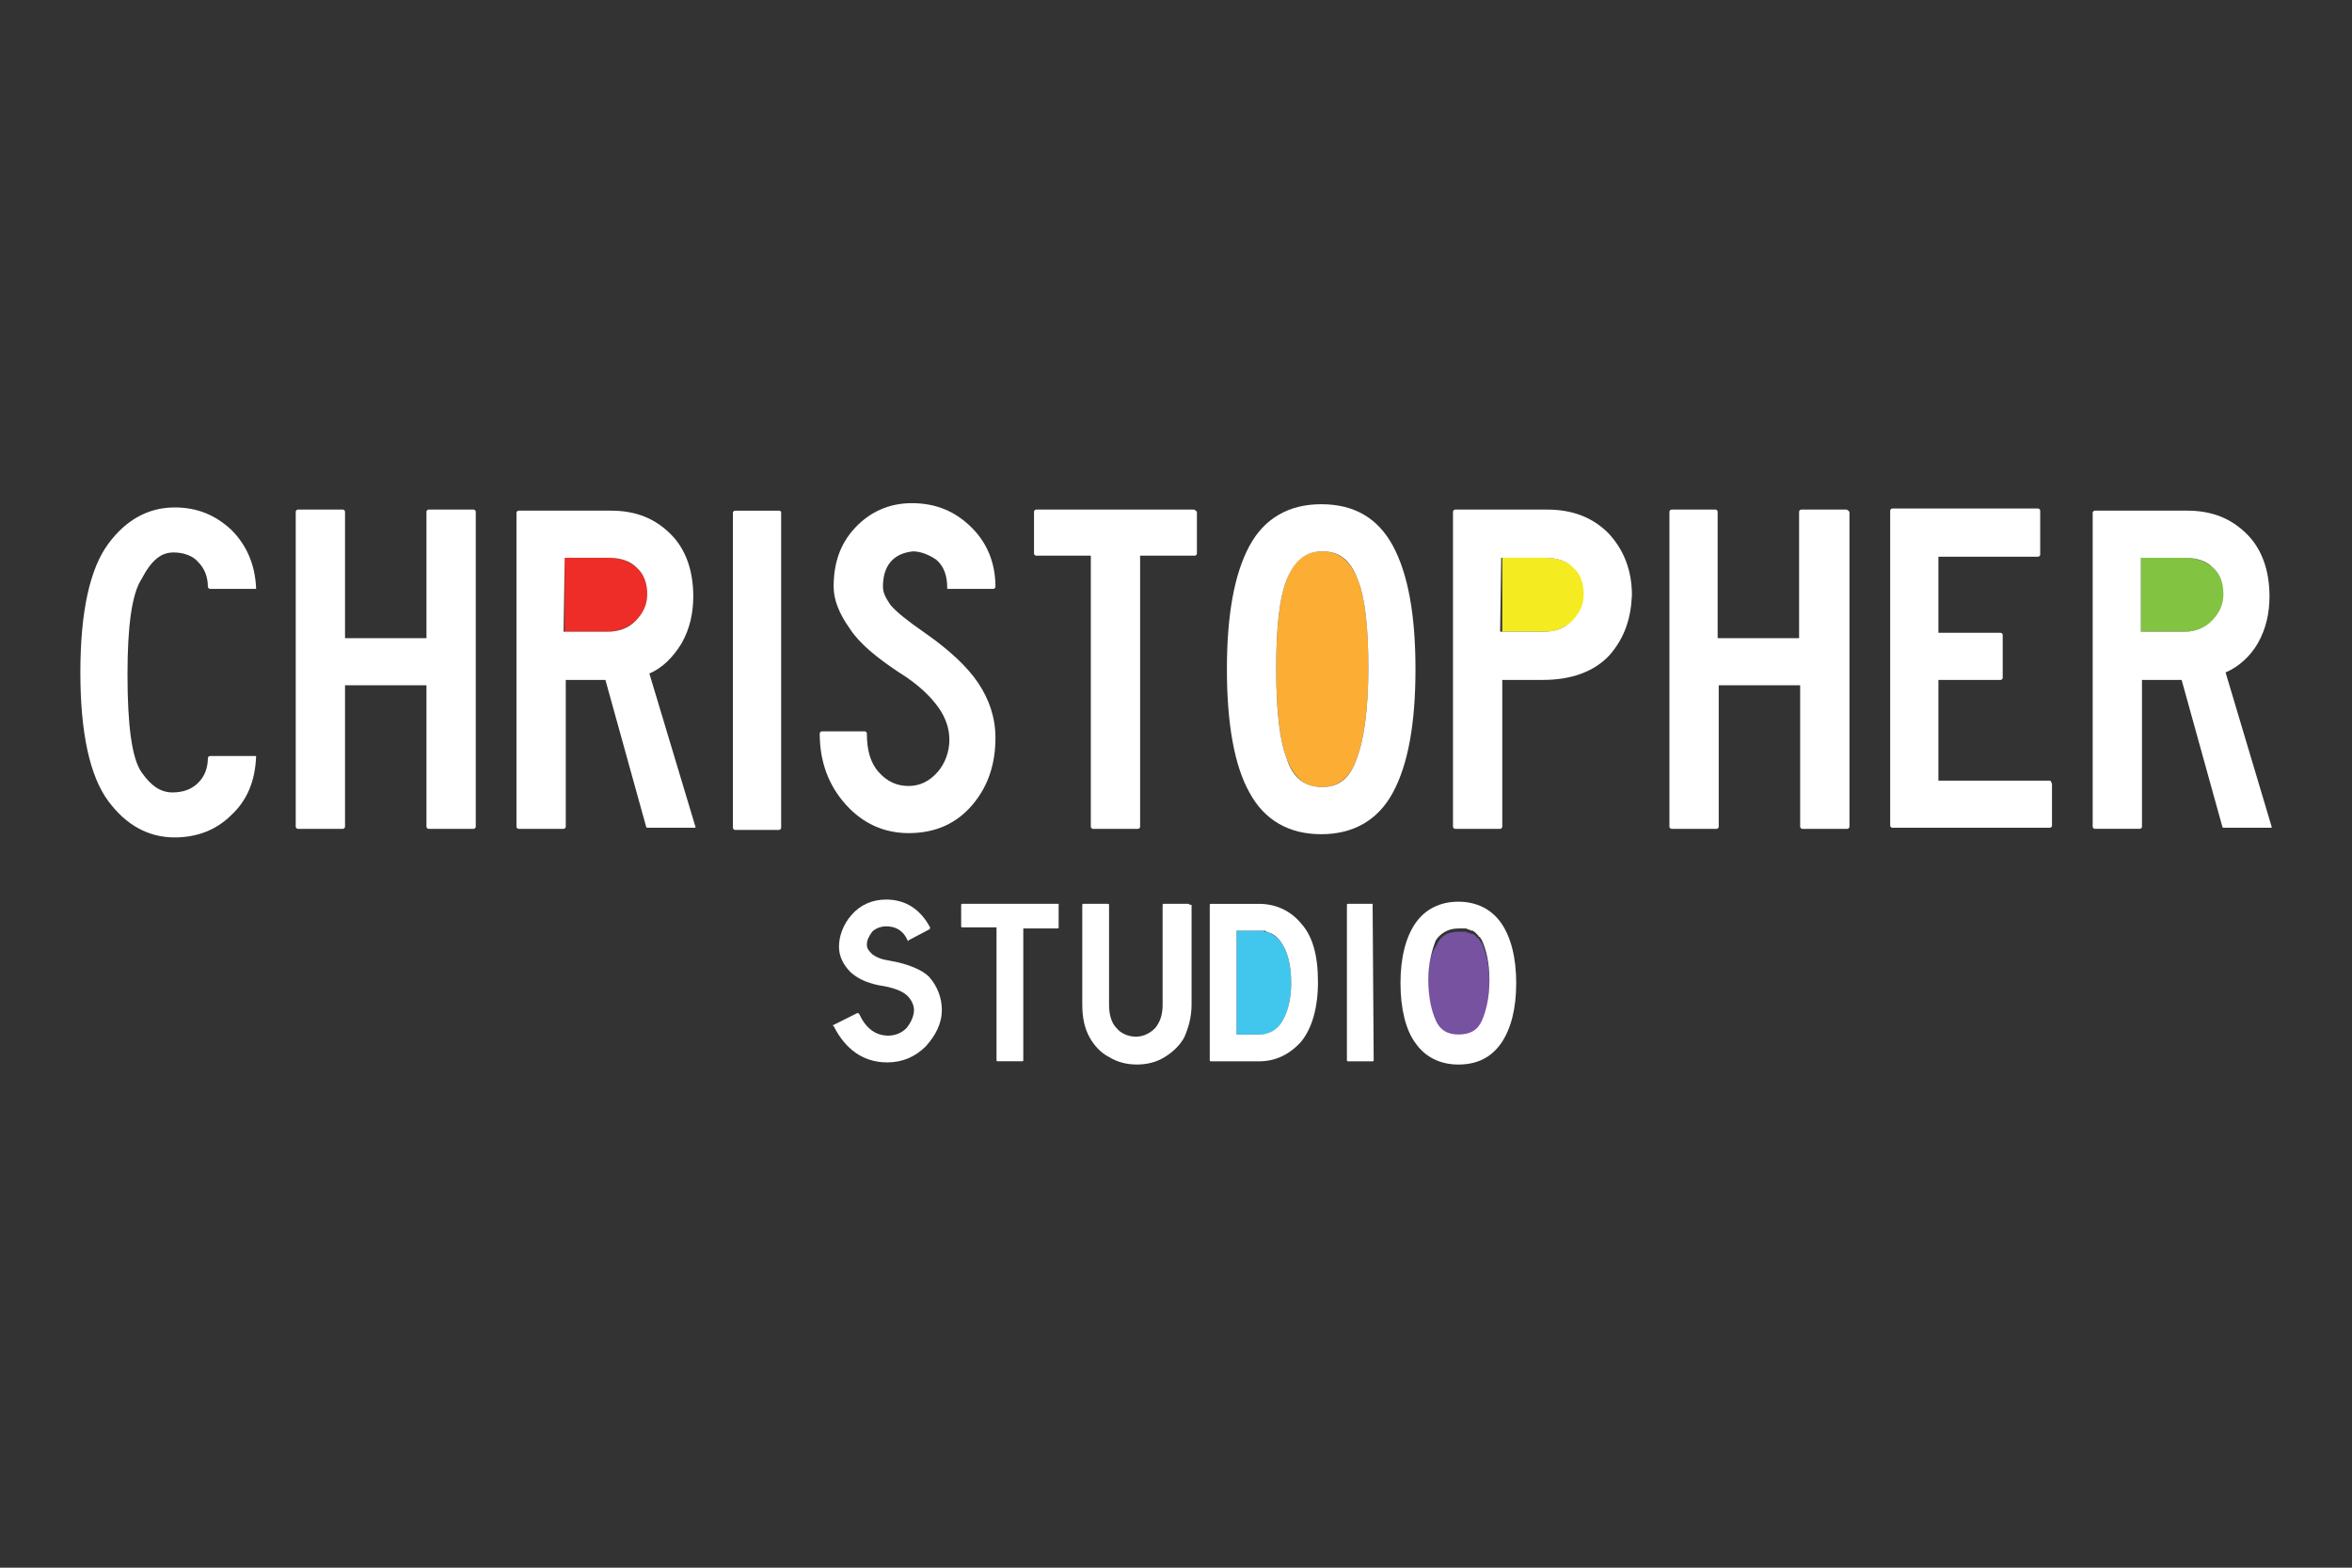 <?xml version="1.0" encoding="UTF-8"?><svg id="Layer_1" xmlns="http://www.w3.org/2000/svg" viewBox="0 0 216 144"><rect x="0" y="0" width="216" height="144" fill="#333333" stroke="none"/><path d="M15.941,50.744c.886,0,1.771.295,2.263.886.59.59.886,1.378.886,2.263,0,.098.098.197.197.197h4.231v-.098c-.098-2.165-.886-3.936-2.263-5.314-1.476-1.378-3.149-2.067-5.215-2.067-2.362,0-4.428,1.082-6.101,3.346s-2.559,6.2-2.559,11.809.886,9.545,2.559,11.809c1.673,2.263,3.739,3.346,6.101,3.346,2.066,0,3.838-.689,5.215-2.067,1.476-1.378,2.165-3.149,2.263-5.314v-.098h-4.231c-.098,0-.197.098-.197.197,0,.886-.295,1.673-.886,2.263-.59.59-1.378.886-2.362.886-1.082,0-1.968-.59-2.854-1.87-.886-1.279-1.279-4.33-1.279-8.955,0-4.428.394-7.38,1.279-8.758.984-1.87,1.87-2.46,2.952-2.46Z" fill="#fff"/><path d="M43.495,46.808h-4.133c-.098,0-.197.098-.197.197v11.612h-7.479v-11.612c0-.098-.098-.197-.197-.197h-4.133c-.098,0-.197.098-.197.197v28.931c0,.098.098.197.197.197h4.133c.098,0,.197-.098.197-.197v-12.99h7.479v12.99c0,.098.098.197.197.197h4.133c.098,0,.197-.098.197-.197v-28.931c0-.098-.098-.197-.197-.197Z" fill="#fff"/><path d="M58.354,57.042c.689-.689,1.082-1.476,1.082-2.46s-.295-1.87-.984-2.46-1.574-.886-2.559-.886h-4.035v6.79h4.035c.886,0,1.771-.394,2.46-.984Z" fill="#ee2d28"/><path d="M59.634,61.864c1.181-.492,2.165-1.476,2.952-2.755.787-1.378,1.082-2.854,1.082-4.33,0-2.362-.689-4.33-2.066-5.708-1.476-1.476-3.247-2.165-5.511-2.165h-8.463c-.098,0-.197.098-.197.197v28.833c0,.098.098.197.197.197h4.133c.098,0,.197-.098.197-.197v-13.482h3.641l3.739,13.482c0,.098.098.098.197.098h4.33v-.098l-4.231-14.072ZM51.859,51.236h4.035c1.082,0,1.968.295,2.559.886.689.59.984,1.476.984,2.46s-.394,1.771-1.082,2.46c-.689.689-1.574.984-2.559.984h-4.035l.098-6.79h0Z" fill="#fff"/><path d="M71.541,46.907h-4.035c-.098,0-.197.098-.197.197v28.931c0,.098.098.197.197.197h4.035c.098,0,.197-.098.197-.197v-29.03s-.098-.098-.197-.098Z" fill="#fff"/><path d="M83.841,50.646c.689,0,1.476.295,2.165.787.689.59.984,1.476.984,2.559v.098h4.231c.098,0,.197-.098.197-.197,0-2.067-.689-3.936-2.165-5.412s-3.247-2.263-5.511-2.263c-2.066,0-3.838.787-5.215,2.263-1.378,1.476-1.968,3.247-1.968,5.412,0,1.181.492,2.46,1.476,3.838.886,1.378,2.46,2.657,4.527,4.035,1.771,1.082,2.952,2.263,3.641,3.247s.984,1.968.984,2.952c0,1.082-.394,2.165-1.082,2.952-.787.886-1.673,1.279-2.657,1.279-1.082,0-1.968-.394-2.755-1.279s-1.082-2.067-1.082-3.543c0-.098-.098-.197-.197-.197h-3.936c-.098,0-.197.098-.197.197,0,2.559.787,4.723,2.362,6.495,1.574,1.771,3.543,2.657,5.806,2.657,2.46,0,4.428-.886,5.904-2.657s2.066-3.838,2.066-6.101h0c0-1.87-.59-3.543-1.574-5.019s-2.657-3.051-4.92-4.625c-1.574-1.082-2.657-1.968-3.149-2.559-.394-.59-.689-1.082-.689-1.673,0-.886.197-1.673.689-2.263.492-.59,1.181-.886,2.066-.984Z" fill="#fff"/><path d="M109.624,46.808h-14.466c-.098,0-.197.098-.197.197v3.838c0,.098.098.197.197.197h5.019v24.897c0,.098.098.197.197.197h4.133c.098,0,.197-.098.197-.197v-24.897h5.019c.098,0,.197-.098.197-.197v-3.838c-.098-.098-.197-.197-.295-.197Z" fill="#fff"/><path d="M125.664,61.372c0-3.739-.295-6.495-.984-8.168-.689-1.673-1.673-2.559-3.247-2.559s-2.559.787-3.247,2.559c-.689,1.673-.984,4.428-.984,8.168s.295,6.593.984,8.364,1.673,2.559,3.149,2.559h.098c1.476,0,2.559-.886,3.149-2.559.689-1.771,1.082-4.625,1.082-8.364Z" fill="#fbae33"/><path d="M127.927,50.154c-1.378-2.559-3.543-3.838-6.593-3.838-2.952,0-5.215,1.279-6.593,3.838s-2.066,6.298-2.066,11.317c0,5.019.689,8.857,2.066,11.317,1.378,2.559,3.641,3.838,6.593,3.838s5.215-1.279,6.593-3.838c1.378-2.559,2.066-6.298,2.066-11.317s-.689-8.758-2.066-11.317ZM121.432,72.295h0c-1.574,0-2.657-.787-3.247-2.559-.689-1.771-.984-4.527-.984-8.364,0-3.739.295-6.495.984-8.168.689-1.673,1.673-2.559,3.247-2.559s2.559.787,3.247,2.559c.689,1.673.984,4.428.984,8.168s-.394,6.593-1.082,8.364c-.59,1.673-1.575,2.559-3.149,2.559Z" fill="#fff"/><path d="M144.459,57.042c.689-.689,1.082-1.476,1.082-2.46s-.295-1.87-.984-2.46-1.574-.886-2.559-.886h-4.035v6.79h4.035c.886,0,1.771-.394,2.46-.984Z" fill="#f4eb21"/><path d="M147.707,48.973c-1.476-1.476-3.346-2.165-5.609-2.165h-8.463c-.098,0-.197.098-.197.197v28.931c0,.098.098.197.197.197h4.133c.098,0,.197-.098.197-.197v-13.482h3.739c2.657,0,4.723-.787,6.101-2.263,1.378-1.574,1.968-3.346,2.066-5.511,0-2.362-.787-4.231-2.165-5.708ZM137.866,51.236h4.035c1.082,0,1.968.295,2.559.886.689.59.984,1.476.984,2.46s-.394,1.771-1.082,2.46c-.689.689-1.574.984-2.559.984h-4.035l.098-6.79h0Z" fill="#fff"/><path d="M169.553,46.808h-4.133c-.098,0-.197.098-.197.197v11.612h-7.479v-11.612c0-.098-.098-.197-.197-.197h-4.035c-.098,0-.197.098-.197.197v28.931c0,.098.098.197.197.197h4.133c.098,0,.197-.098.197-.197v-12.99h7.479v12.99c0,.098.098.197.197.197h4.133c.098,0,.197-.098.197-.197v-28.931c-.098-.098-.197-.197-.295-.197Z" fill="#fff"/><path d="M188.25,71.705h-10.234v-9.25h5.708c.098,0,.197-.098.197-.197v-3.936c0-.098-.098-.197-.197-.197h-5.708v-6.987h9.152c.098,0,.197-.098.197-.197v-4.035c0-.098-.098-.197-.197-.197h-13.383c-.098,0-.197.098-.197.197v28.931c0,.098.098.197.197.197h14.466c.098,0,.197-.098.197-.197v-3.838c-.098-.197-.098-.295-.197-.295Z" fill="#fff"/><path d="M203.208,52.122c-.689-.59-1.574-.886-2.559-.886h-4.035v6.79h4.035c.984,0,1.87-.394,2.559-.984.689-.689,1.082-1.476,1.082-2.46-.098-.984-.394-1.87-1.082-2.46Z" fill="#82c341"/><path d="M204.388,61.766c1.181-.492,2.263-1.476,2.952-2.657.787-1.378,1.082-2.854,1.082-4.33,0-2.362-.689-4.33-2.066-5.708-1.476-1.476-3.247-2.165-5.511-2.165h-8.463c-.098,0-.197.098-.197.197v28.833c0,.098.098.197.197.197h4.133c.098,0,.197-.098.197-.197v-13.482h3.641l3.739,13.482c0,.098.098.098.197.098h4.33v-.098l-4.231-14.17ZM200.649,58.026h-4.035v-6.79h4.035c1.082,0,1.968.295,2.559.886.689.59.984,1.476.984,2.46s-.394,1.771-1.082,2.46c-.59.59-1.476.984-2.46.984Z" fill="#fff"/><path d="M81.676,88.237h0c-.689-.098-1.181-.295-1.574-.59-.295-.295-.492-.492-.492-.886s.197-.787.492-1.181c.295-.295.787-.492,1.279-.492.886,0,1.574.394,1.968,1.279,0,.098.098.098.098,0l1.87-.984.098-.098v-.098c-.886-1.673-2.263-2.559-4.035-2.559-1.279,0-2.362.492-3.149,1.378s-1.181,1.968-1.181,2.952c0,.886.394,1.673,1.082,2.362.787.689,1.771,1.082,3.149,1.279.984.197,1.673.492,2.066.886.394.394.59.886.59,1.279,0,.59-.295,1.181-.689,1.673-.492.492-1.082.689-1.673.689-1.181,0-2.066-.689-2.657-1.968l-.098-.098h-.098l-2.165,1.082c-.098,0-.098.098,0,.098,1.082,2.165,2.755,3.346,4.92,3.346,1.378,0,2.559-.492,3.543-1.476.886-.984,1.476-2.067,1.476-3.346,0-1.082-.394-2.165-1.181-3.051-.59-.59-1.87-1.181-3.641-1.476Z" fill="#fff"/><path d="M97.225,83.021h-8.857q-.098,0-.098.098v1.968q0,.098.098.098h3.149v12.202q0,.098.098.098h2.263q.098,0,.098-.098v-12.104h3.149q.098,0,.098-.098l0-2.165c.098.098.098,0,0,0Z" fill="#fff"/><path d="M109.132,83.021h-2.263q-.098,0-.098.098v9.152c0,.886-.197,1.574-.689,2.165-.492.492-1.082.787-1.771.787s-1.378-.295-1.771-.787c-.492-.492-.689-1.279-.689-2.165v-9.152q0-.098-.098-.098h-2.263q-.098,0-.098.098v9.152c0,1.181.197,2.165.689,3.051.394.689.984,1.378,1.771,1.771.787.492,1.673.689,2.559.689s1.771-.197,2.559-.689,1.378-1.082,1.771-1.771c.394-.886.689-1.87.689-3.051v-9.152c-.197,0-.295-.098-.295-.098Z" fill="#fff"/><path d="M117.791,93.748c.492-.886.787-1.968.787-3.444,0-1.574-.295-2.755-.787-3.543-.295-.492-.787-.886-1.181-1.082h0c-.098,0-.197-.098-.295-.098h0c-.098,0-.197,0-.295-.098h-2.46v9.545h2.066c.984,0,1.673-.394,2.165-1.279Z" fill="#41c6ee"/><path d="M119.464,84.793c-.984-1.181-2.362-1.771-3.838-1.771h-4.428q-.098,0-.098.098v14.269q0,.098.098.098h4.428c1.476,0,2.755-.59,3.838-1.771.984-1.181,1.574-3.051,1.574-5.511s-.492-4.231-1.574-5.412ZM113.56,85.482h2.46c.098,0,.197,0,.295.098h0c.098,0,.197.098.295.098h0c.492.197.886.59,1.181,1.082.492.787.787,1.968.787,3.543,0,1.476-.295,2.559-.787,3.444-.492.886-1.279,1.279-2.165,1.279h-2.066l0-9.545h0Z" fill="#fff"/><path d="M126.057,83.021h-2.263q-.098,0-.098.098v14.269q0,.098.098.098h2.263q.098,0,.098-.098l-.098-14.367c.098.098.098,0,0,0Z" fill="#fff"/><path d="M131.175,90.303c0,1.673.197,2.952.689,3.739.394.886,1.082,1.279,2.066,1.279,1.082,0,1.771-.394,2.165-1.279s.59-2.067.689-3.739c0-1.574-.295-2.755-.689-3.641-.098-.098-.098-.197-.197-.295h0c-.098-.098-.098-.197-.197-.197h0q-.098-.098-.197-.197l-.098-.098q-.098-.098-.197-.098h-.098c-.098,0-.098-.098-.197-.098h-.098c-.098,0-.098-.098-.197-.098h-.689c-.984,0-1.673.394-2.066,1.378-.492.59-.689,1.771-.689,3.346Z" fill="#7752a1"/><path d="M137.866,84.793c-.886-1.279-2.263-1.968-3.936-1.968s-3.051.689-3.936,1.968-1.378,3.149-1.378,5.511c0,2.362.492,4.33,1.378,5.511.886,1.279,2.263,1.968,3.936,1.968,1.771,0,3.051-.689,3.936-1.968s1.378-3.149,1.378-5.511c0-2.362-.492-4.231-1.378-5.511ZM133.93,85.285h.689q.098,0,.197.098h.098c.098,0,.098.098.197.098h.098c.098,0,.098.098.197.098l.098.098q.098.098.197.197h0c.098.098.098.197.197.197h0c.098.098.098.197.197.295.394.886.689,2.067.689,3.641,0,1.574-.295,2.854-.689,3.739s-1.082,1.279-2.165,1.279c-.984,0-1.673-.394-2.066-1.279-.394-.886-.689-2.067-.689-3.739,0-1.476.295-2.657.689-3.641.394-.59,1.082-1.082,2.066-1.082Z" fill="#fff"/></svg>